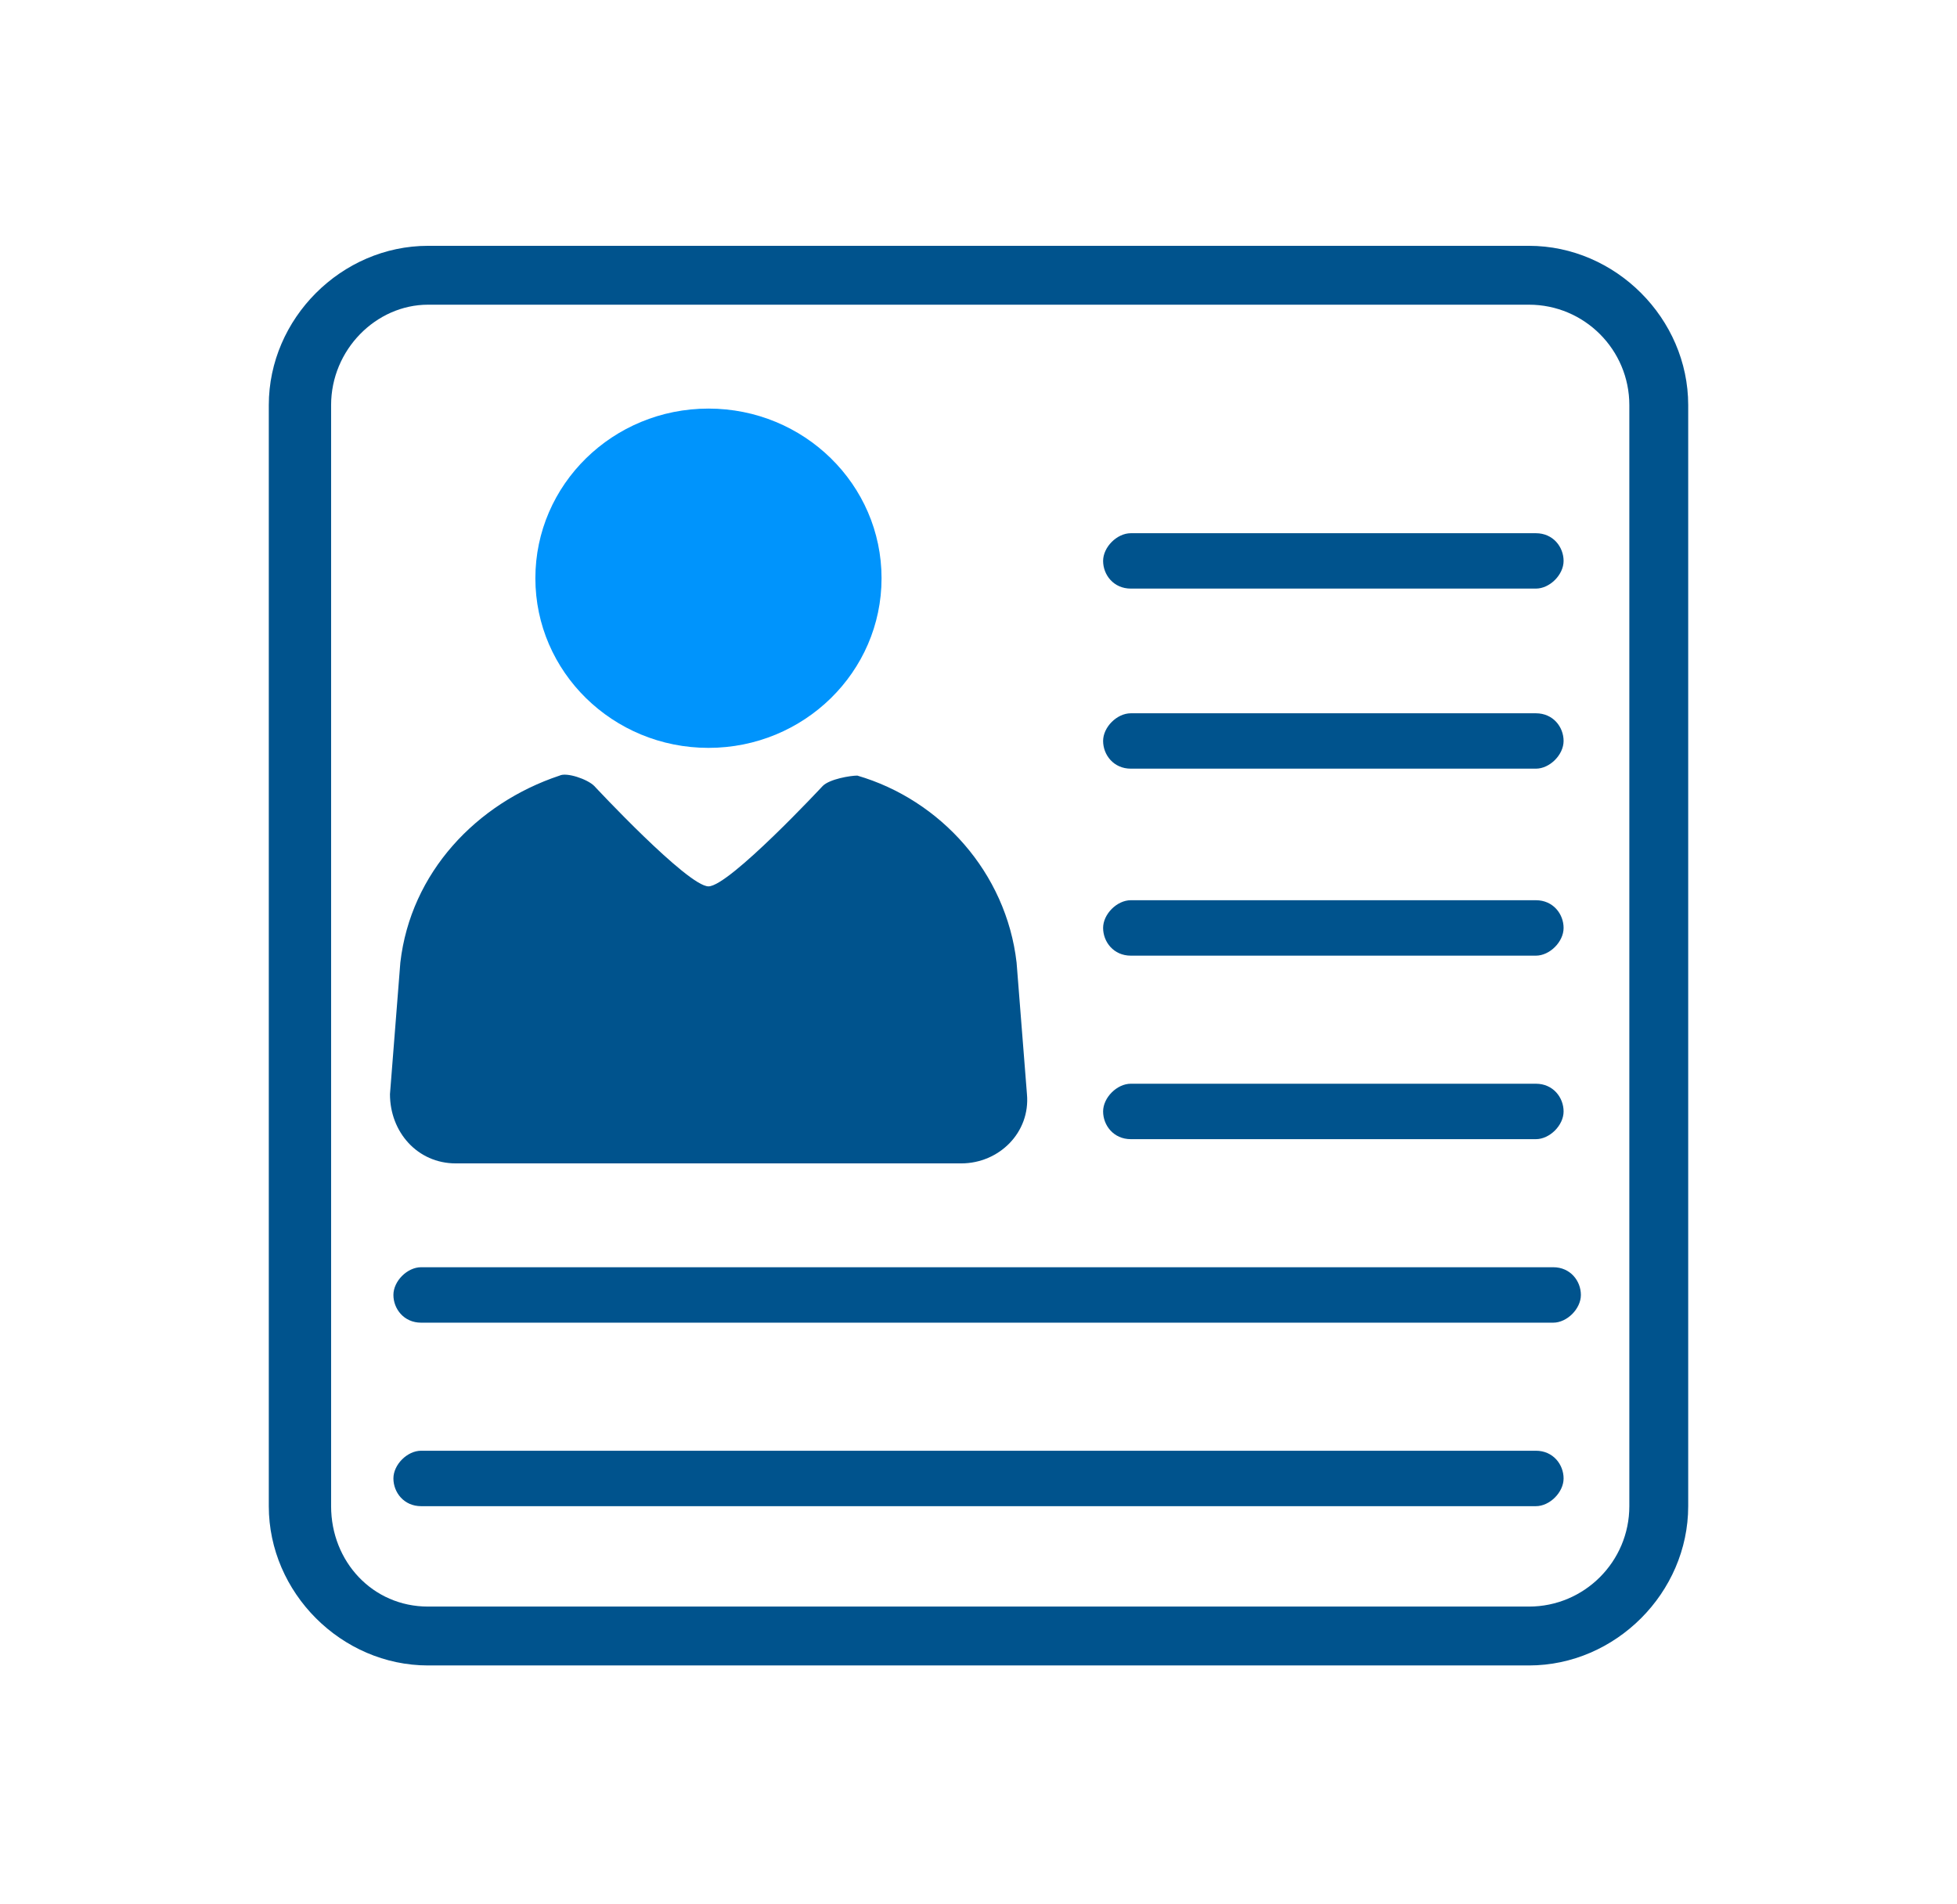 <svg width="37" height="36" viewBox="0 0 37 36" fill="none" xmlns="http://www.w3.org/2000/svg">
<path d="M28.907 5.76C29.955 5.76 30.805 6.611 30.805 7.658V28.473C30.805 29.52 29.955 30.371 28.907 30.371H8.093C7.045 30.371 6.26 29.52 6.26 28.473V7.658C6.26 6.611 7.111 5.76 8.093 5.76H28.907ZM28.907 4.647H8.093C6.456 4.647 5.082 6.022 5.082 7.658V28.473C5.082 30.109 6.456 31.484 8.093 31.484H28.907C30.544 31.484 31.918 30.109 31.918 28.473V7.658C31.918 6.022 30.544 4.647 28.907 4.647Z" fill="#00538D"/>
<path d="M11.235 14.858C11.104 14.727 10.711 14.596 10.58 14.662C9.009 15.185 7.765 16.494 7.569 18.196L7.373 20.684C7.373 21.404 7.896 21.993 8.616 21.993H18.173C18.893 21.993 19.482 21.404 19.416 20.684L19.22 18.196C19.024 16.494 17.78 15.12 16.209 14.662C16.078 14.662 15.685 14.727 15.555 14.858C15.555 14.858 13.787 16.756 13.395 16.756C13.002 16.756 11.235 14.858 11.235 14.858Z" fill="#00538D"/>
<path d="M13.395 14.138C15.202 14.138 16.667 12.702 16.667 10.931C16.667 9.16 15.202 7.724 13.395 7.724C11.587 7.724 10.122 9.16 10.122 10.931C10.122 12.702 11.587 14.138 13.395 14.138Z" fill="#0094FC"/>
<path d="M29.038 11.127H21.38C21.053 11.127 20.856 10.866 20.856 10.604C20.856 10.342 21.118 10.08 21.38 10.08H29.038C29.366 10.08 29.562 10.342 29.562 10.604C29.562 10.866 29.3 11.127 29.038 11.127ZM29.038 14.531H21.38C21.053 14.531 20.856 14.269 20.856 14.007C20.856 13.745 21.118 13.484 21.38 13.484H29.038C29.366 13.484 29.562 13.745 29.562 14.007C29.562 14.269 29.3 14.531 29.038 14.531ZM29.038 18.066H21.38C21.053 18.066 20.856 17.804 20.856 17.542C20.856 17.28 21.118 17.018 21.38 17.018H29.038C29.366 17.018 29.562 17.28 29.562 17.542C29.562 17.804 29.3 18.066 29.038 18.066ZM29.038 21.535H21.38C21.053 21.535 20.856 21.273 20.856 21.011C20.856 20.749 21.118 20.487 21.38 20.487H29.038C29.366 20.487 29.562 20.749 29.562 21.011C29.562 21.273 29.3 21.535 29.038 21.535ZM29.366 25.004H7.962C7.635 25.004 7.438 24.742 7.438 24.48C7.438 24.218 7.7 23.956 7.962 23.956H29.366C29.693 23.956 29.889 24.218 29.889 24.48C29.889 24.742 29.627 25.004 29.366 25.004ZM29.038 28.473H7.962C7.635 28.473 7.438 28.211 7.438 27.949C7.438 27.687 7.7 27.425 7.962 27.425H29.038C29.366 27.425 29.562 27.687 29.562 27.949C29.562 28.211 29.3 28.473 29.038 28.473Z" fill="#00538D"/>
</svg>
